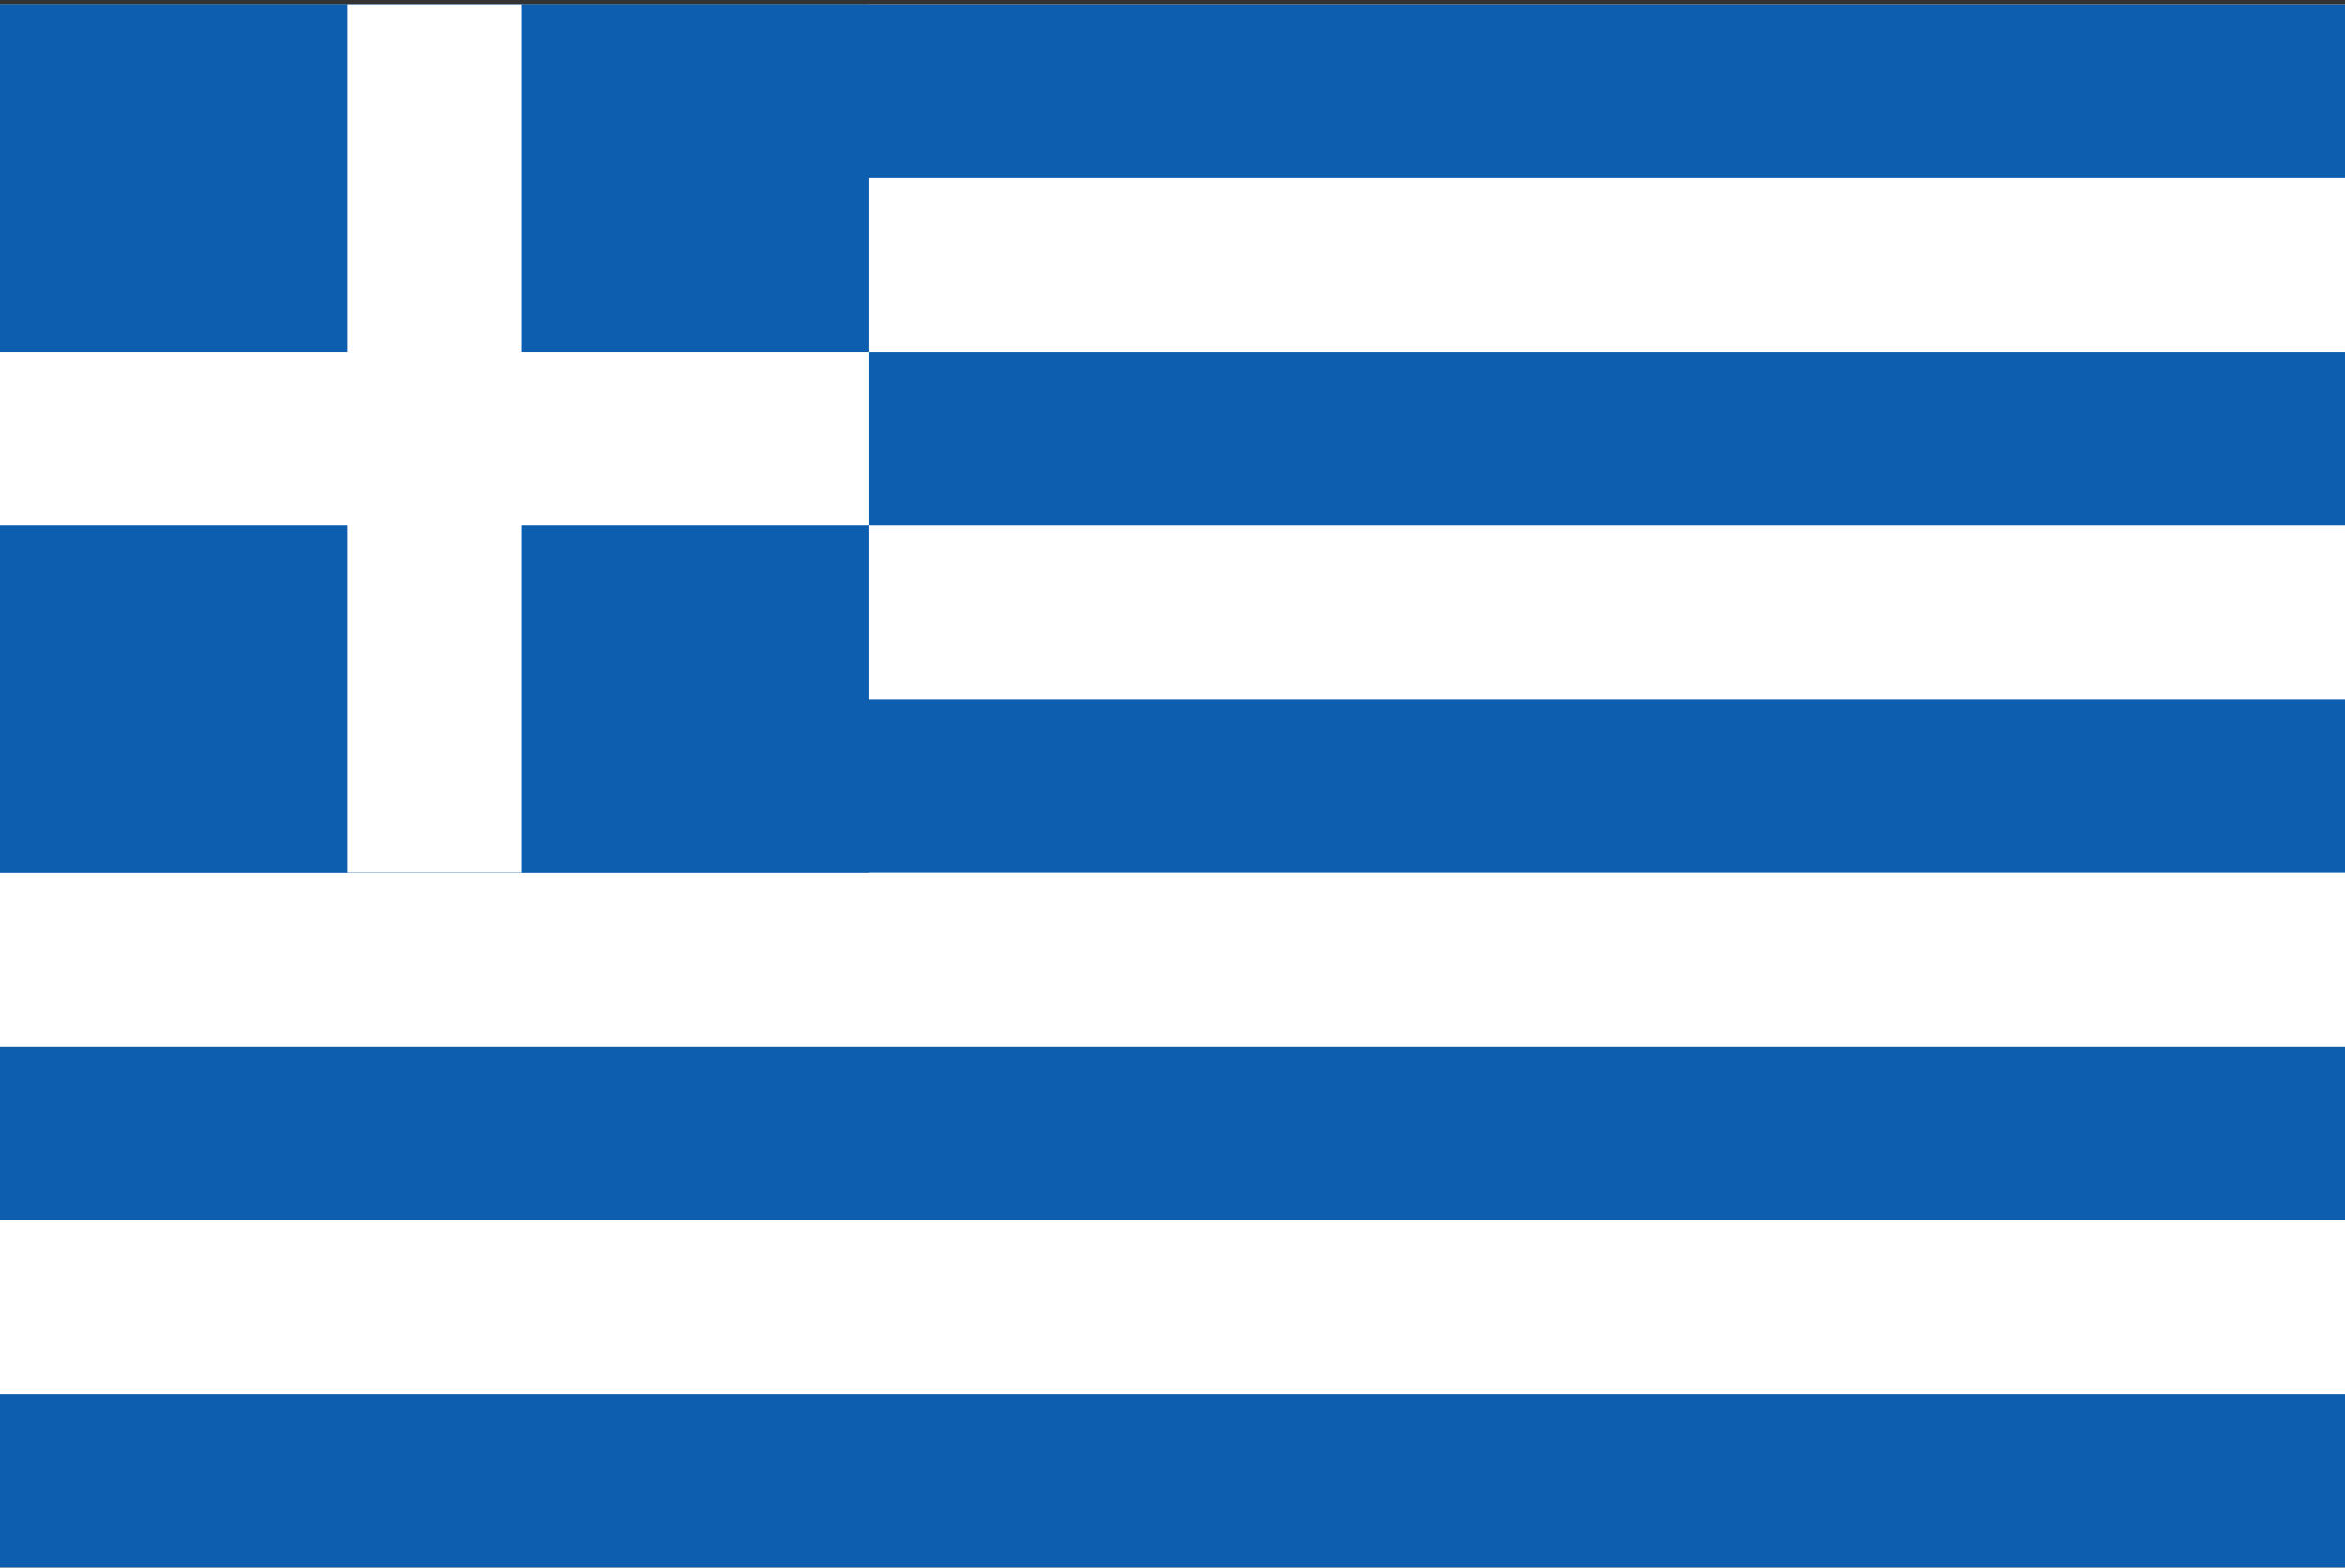 <?xml version="1.0" encoding="UTF-8"?> <svg xmlns="http://www.w3.org/2000/svg" width="513" height="343" viewBox="0 0 513 343" fill="none"><rect x="0" y="0" width="513" height="343" fill="#333333" stroke="none"/><g clip-path="url(#clip0_301_1109)"><path d="M0 0.96H513V342.96H0V0.96Z" fill="white"></path><path d="M0 0.96H513V38.96H0V0.96ZM0 76.96H513V114.96H0V76.96ZM0 152.96H513V190.96H0V152.96ZM0 228.96H513V266.96H0V228.96ZM0 304.96H513V342.96H0V304.96Z" fill="#0D5EAF"></path><path d="M0 0.96H190V190.96H0V0.96Z" fill="#0D5EAF"></path><path d="M0 76.96H190V114.96H0V76.96Z" fill="white"></path><path d="M76 0.96H114V190.96H76V0.96Z" fill="white"></path></g><defs><clipPath id="clip0_301_1109"><rect width="513" height="342" fill="white" transform="translate(0 0.96)"></rect></clipPath></defs></svg> 